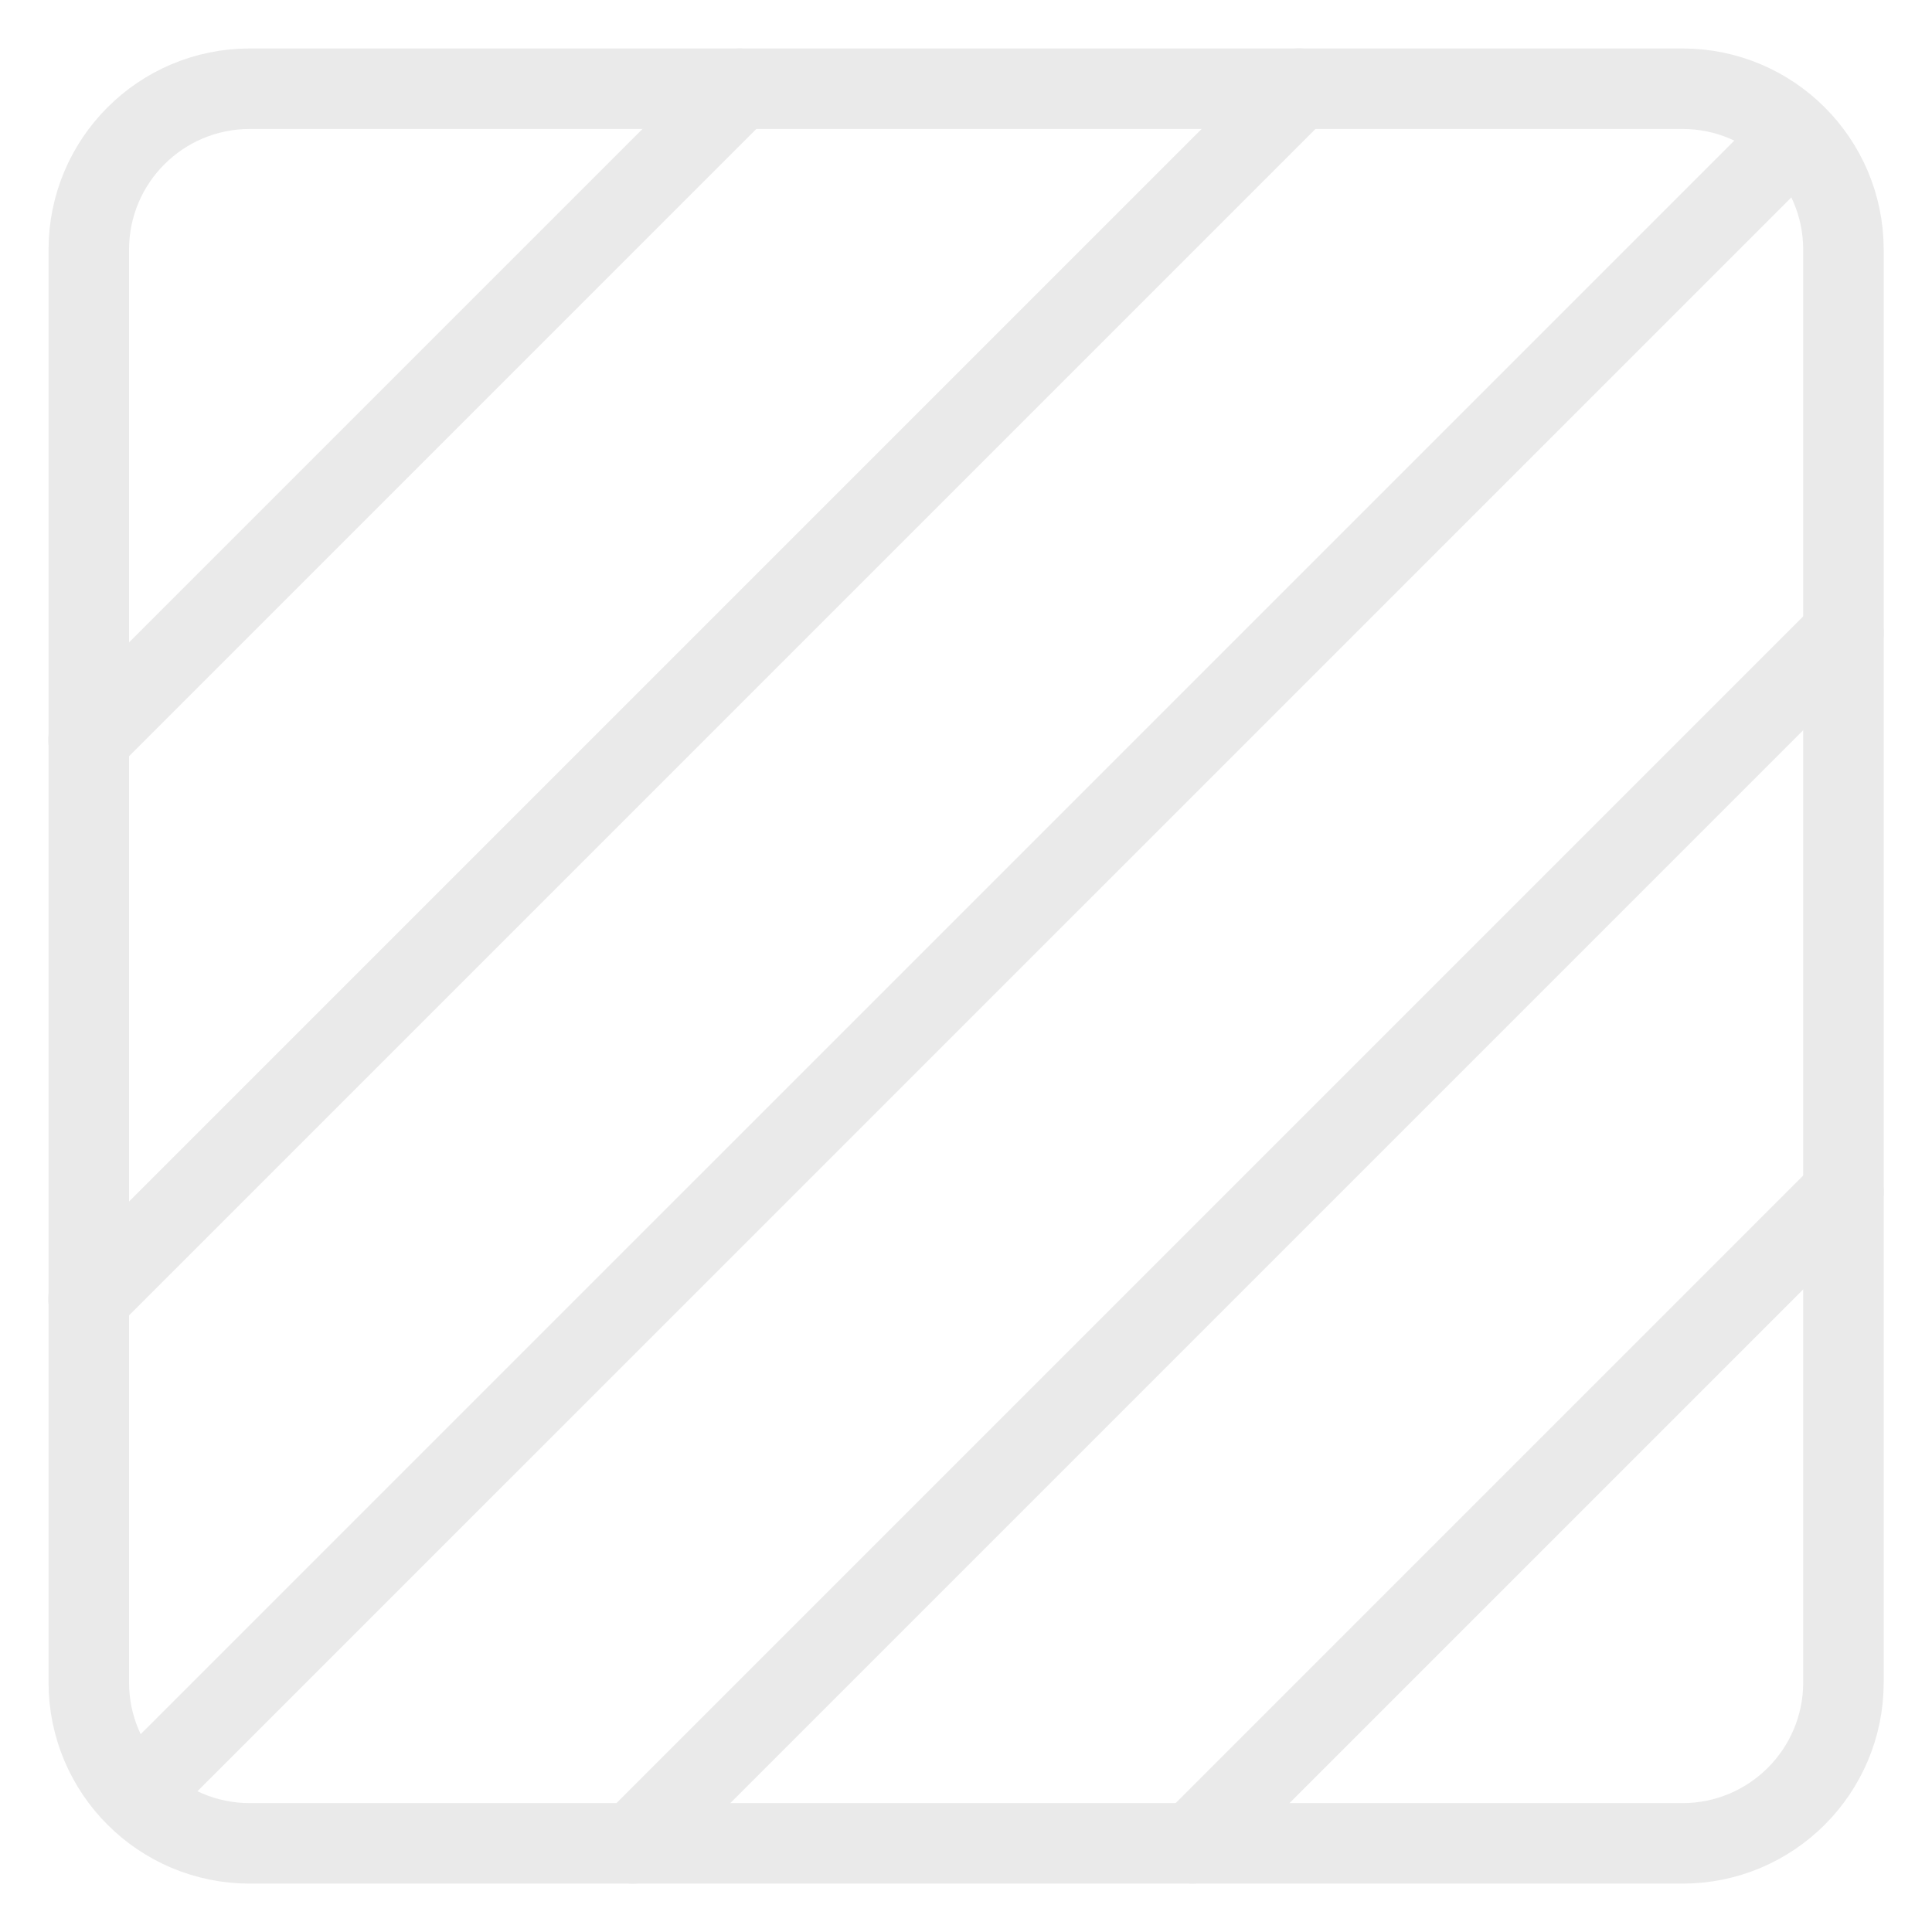 <svg xmlns="http://www.w3.org/2000/svg" fill="none" viewBox="0 0 24 24" id="Texture--Streamline-Ultimate" height="24" width="24"><desc>Texture Streamline Icon: https://streamlinehq.com</desc><path stroke="#eaeaea" stroke-linecap="round" stroke-linejoin="round" d="M22.9 20.899c0 1.105 -0.895 2 -2 2l-17.797 0c-1.105 0 -2 -0.895 -2 -2l0 -17.797c0 -1.105 0.895 -2 2 -2l17.797 0c1.105 0 2 0.895 2 2l0 17.797Z" stroke-width="1"></path><path stroke="#eaeaea" stroke-linecap="round" stroke-linejoin="round" d="m1.1 9.19 8.088 -8.088" stroke-width="1"></path><path stroke="#eaeaea" stroke-linecap="round" stroke-linejoin="round" d="m22.9 14.81 -8.088 8.088" stroke-width="1"></path><path stroke="#eaeaea" stroke-linecap="round" stroke-linejoin="round" d="M1.1 16.136 16.135 1.101" stroke-width="1"></path><path stroke="#eaeaea" stroke-linecap="round" stroke-linejoin="round" d="M22.9 7.864 7.865 22.899" stroke-width="1"></path><path stroke="#eaeaea" stroke-linecap="round" stroke-linejoin="round" d="M1.773 22.224 22.222 1.776" stroke-width="1"></path></svg>